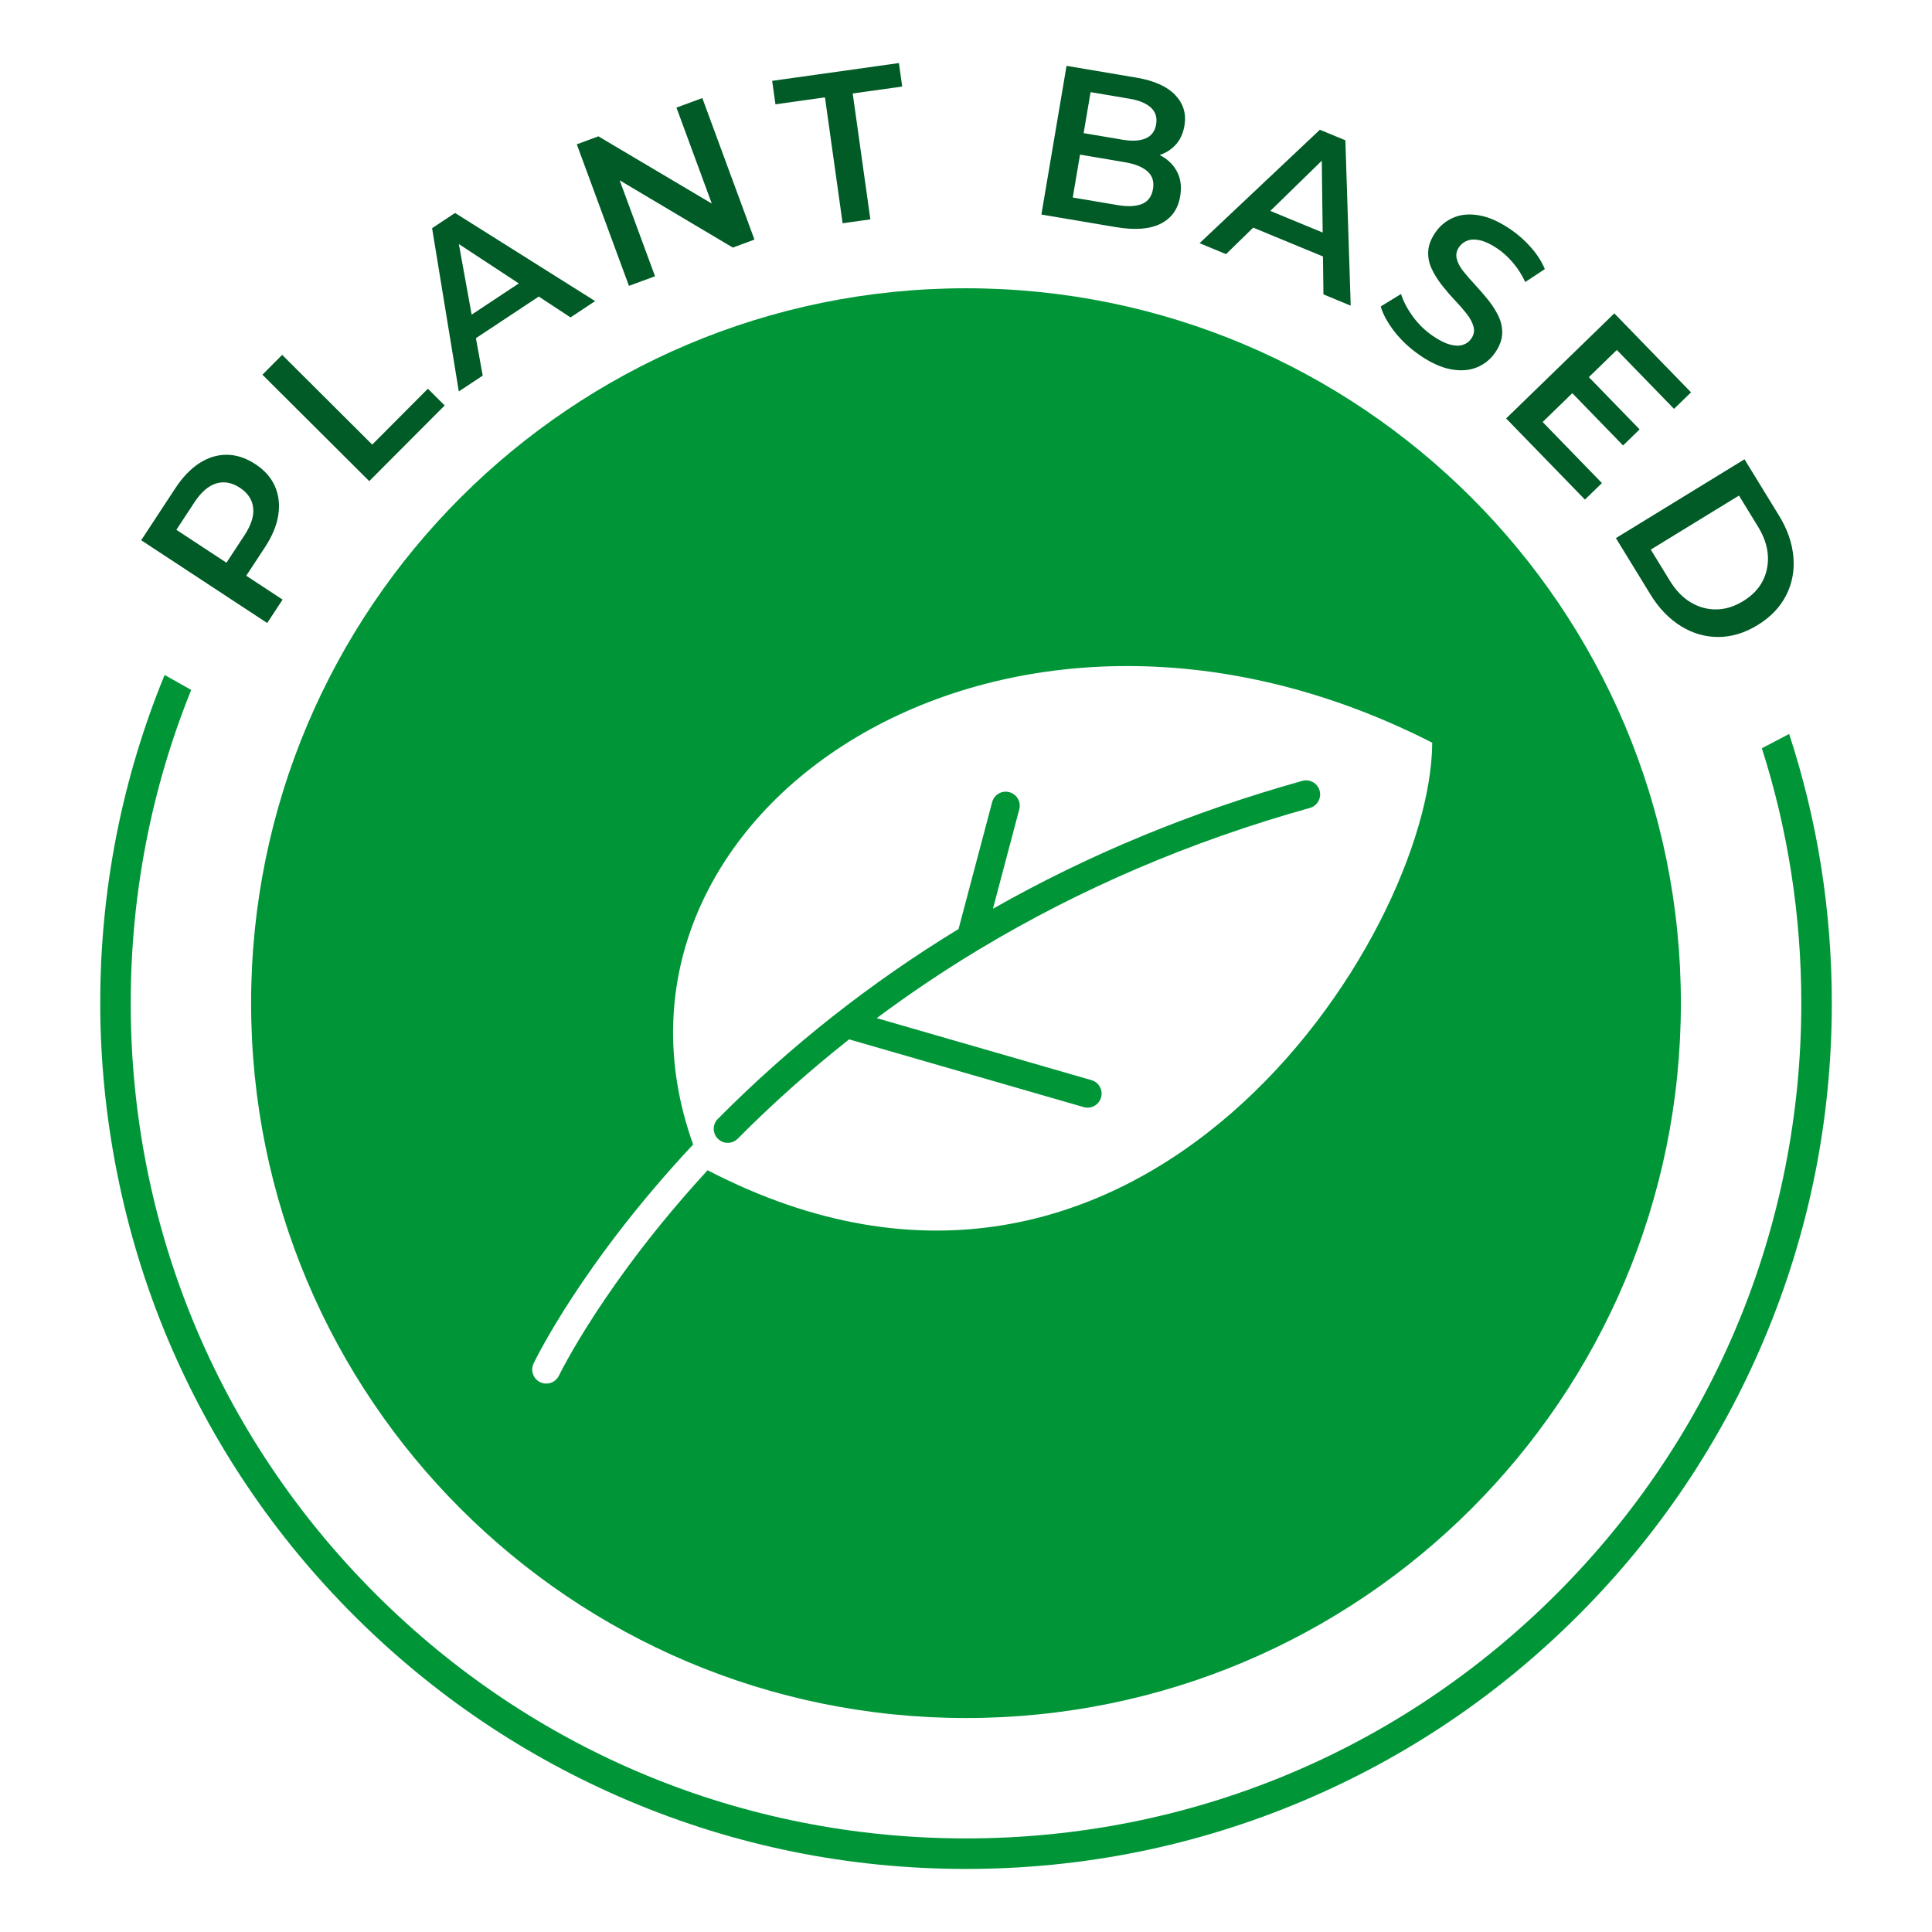 <svg width="100" height="100" viewBox="0 0 100 100" fill="none" xmlns="http://www.w3.org/2000/svg"><path d="M51.395 47.036c4.928-2.798 10.273-5.013 16.012-6.618.386-.107.788.118.896.504.108.387-.118.788-.504.896-6.185 1.729-11.899 4.181-17.115 7.32-.017.013-.036.021-.055.033-1.811 1.093-3.562 2.269-5.249 3.528l11.114 3.209c.385.111.608.514.496.9-.091.318-.383.525-.698.525-.066 0-.135-.01-.201-.029l-12.127-3.502s-.008-.005-.013-.006c-2.015 1.594-3.943 3.304-5.766 5.142-.142.143-.33.215-.516.215s-.369-.07-.511-.21c-.285-.284-.288-.744-.004-1.028 3.756-3.786 7.921-7.063 12.46-9.83l1.739-6.566c.102-.389.502-.622.888-.516.387.102.62.5.516.889l-1.362 5.144Z" fill="#009638"/><path d="M49.999 14.921c-20.434 0-37.002 16.566-37.002 37.002 0 20.436 16.567 37.002 37.002 37.002 20.435 0 37.003-16.566 37.003-37.002 0-20.436-16.567-37.002-37.003-37.002Zm-13.372 45.651c-5.362 5.816-7.673 10.579-7.696 10.629-.125.261-.385.413-.656.413-.106 0-.212-.023-.313-.071-.362-.172-.516-.607-.343-.969.1-.211 2.517-5.203 8.258-11.334-6.124-17.077 15.896-32.203 38.254-20.798-.041 10.004-15.159 33.73-37.505 22.13Z" fill="#009638"/><path d="m92.605 37.991-1.411.738c1.344 4.209 2.041 8.648 2.041 13.194 0 11.548-4.498 22.406-12.664 30.571-8.166 8.166-19.022 12.662-30.571 12.662-11.549 0-22.404-4.497-30.57-12.662-8.166-8.166-12.664-19.023-12.664-30.571 0-5.647 1.076-11.129 3.13-16.212l-1.375-.776c-2.212 5.392-3.333 11.105-3.333 16.988 0 5.883 1.185 11.919 3.522 17.444 2.256 5.335 5.488 10.128 9.604 14.243 4.115 4.115 8.907 7.346 14.243 9.604 5.526 2.337 11.394 3.522 17.443 3.522 6.049 0 11.919-1.185 17.444-3.522 5.337-2.257 10.128-5.488 14.244-9.604 4.115-4.115 7.347-8.908 9.604-14.243 2.337-5.526 3.522-11.394 3.522-17.444 0-4.783-.741-9.454-2.208-13.932Z" fill="#009638"/><path d="m13.832 32.248-6.524-4.286 1.764-2.685c.38-.578.797-1.013 1.251-1.306.455-.292.93-.437 1.425-.432.495.005.984.166 1.469.485.479.314.817.697 1.014 1.147.197.45.256.945.174 1.482-.082.538-.313 1.095-.692 1.674l-1.317 2.003-.211-.899 2.442 1.604-.797 1.212Zm-1.515-2.73-.946.14 1.28-1.948c.351-.534.502-1.011.453-1.431-.049-.42-.279-.764-.69-1.034-.41-.27-.817-.343-1.221-.223-.404.122-.782.449-1.133.983L8.78 27.954l-.248-.923 3.784 2.486v.001ZM19.113 24.904l-5.53-5.51 1.023-1.026 4.66 4.644 2.881-2.892.869.866-3.905 3.918h.002ZM23.748 20.259l-1.383-8.448 1.19-.788 7.249 4.562-1.273.844-6.397-4.203.484-.32 1.367 7.535-1.237.819Zm.35-2.399-.294-1.17 3.505-2.322.953.733-4.165 2.759ZM32.554 14.795l-2.699-7.325 1.119-.413L37.65 11.016l-.555.205-2.082-5.651 1.339-.493 2.699 7.325-1.119.413-6.665-3.962.555-.205 2.082 5.651-1.35.497v.001ZM43.614 11.556l-.914-6.516-2.562.36-.171-1.215 6.56-.921.171 1.215-2.562.36.914 6.516-1.436.201h-.001ZM53.902 11.104l1.302-7.696 3.617.611c.916.155 1.586.455 2.008.899.422.444.582.971.479 1.58-.07.41-.224.745-.463 1.002-.239.258-.532.438-.877.541-.345.103-.705.124-1.079.061l.265-.362c.432.073.807.218 1.125.433.318.215.55.491.698.824.147.335.183.724.107 1.172-.112.659-.45 1.131-1.013 1.413-.564.282-1.341.339-2.331.171l-3.837-.649v-.001Zm1.62-.881 2.32.392c.528.089.949.07 1.265-.058.315-.128.506-.385.572-.774.065-.381-.031-.686-.286-.913-.255-.227-.647-.386-1.174-.475l-2.429-.412.188-1.111 2.134.361c.491.083.887.059 1.189-.071.301-.13.481-.371.54-.723.06-.359-.03-.65-.271-.871-.242-.221-.608-.374-1.099-.457l-2.023-.342-.922 5.453h-.002ZM62.089 12.588l6.228-5.872 1.319.545.276 8.56-1.411-.584-.095-7.653.535.221-5.481 5.349-1.371-.567Zm2.184-1.052.805-.898 3.885 1.606-.073 1.201-4.617-1.908v-.001ZM73.475 18.375c-.503-.345-.932-.746-1.291-1.203-.357-.457-.597-.894-.717-1.31l1.05-.645c.119.379.321.766.61 1.162.288.396.63.73 1.029 1.004.337.231.635.381.894.451.259.07.48.075.665.017.184-.059.331-.167.44-.327.135-.196.172-.402.113-.619-.059-.217-.176-.437-.351-.661-.176-.224-.38-.458-.613-.704-.233-.245-.456-.504-.67-.777-.214-.273-.39-.554-.526-.841-.136-.287-.199-.588-.184-.904.013-.315.138-.645.373-.988.239-.349.552-.605.94-.769.386-.164.831-.201 1.334-.112.503.088 1.049.335 1.638.738.386.265.735.576 1.048.936.313.359.547.727.703 1.105l-1.014.67c-.171-.369-.38-.7-.63-.994-.25-.294-.516-.537-.798-.729-.325-.223-.62-.366-.882-.43-.264-.064-.487-.061-.673.005-.185.066-.333.179-.442.339-.135.196-.173.402-.118.616.055.214.172.432.35.652.177.221.383.457.617.708.233.25.457.51.67.777.213.267.388.545.525.833.136.288.199.587.188.9-.011.312-.132.636-.363.975-.236.343-.546.597-.934.759-.387.163-.833.2-1.339.11-.507-.09-1.053-.337-1.643-.741v-.002ZM79.848 21.844l3.068 3.16-.88.854-4.079-4.199 5.6-5.439 3.97 4.088-.88.854-2.96-3.048-3.84 3.729v.001Zm2.314-2.403 2.704 2.784-.856.832-2.704-2.784.856-.832ZM83.64 27.852l6.655-4.079 1.789 2.919c.436.71.682 1.423.742 2.141.06.717-.067 1.381-.382 1.993-.314.611-.804 1.12-1.47 1.528-.665.408-1.342.614-2.029.616-.687.002-1.337-.185-1.948-.566-.611-.379-1.135-.924-1.57-1.634l-1.789-2.919.001.001Zm1.804.596.984 1.606c.307.501.667.875 1.081 1.123.414.248.854.371 1.324.366.468-.004.931-.146 1.387-.425.469-.287.809-.638 1.018-1.049.209-.412.298-.858.265-1.339-.034-.481-.203-.972-.51-1.473l-.984-1.606-4.564 2.796v.001Z" fill="#005B26"/></svg>